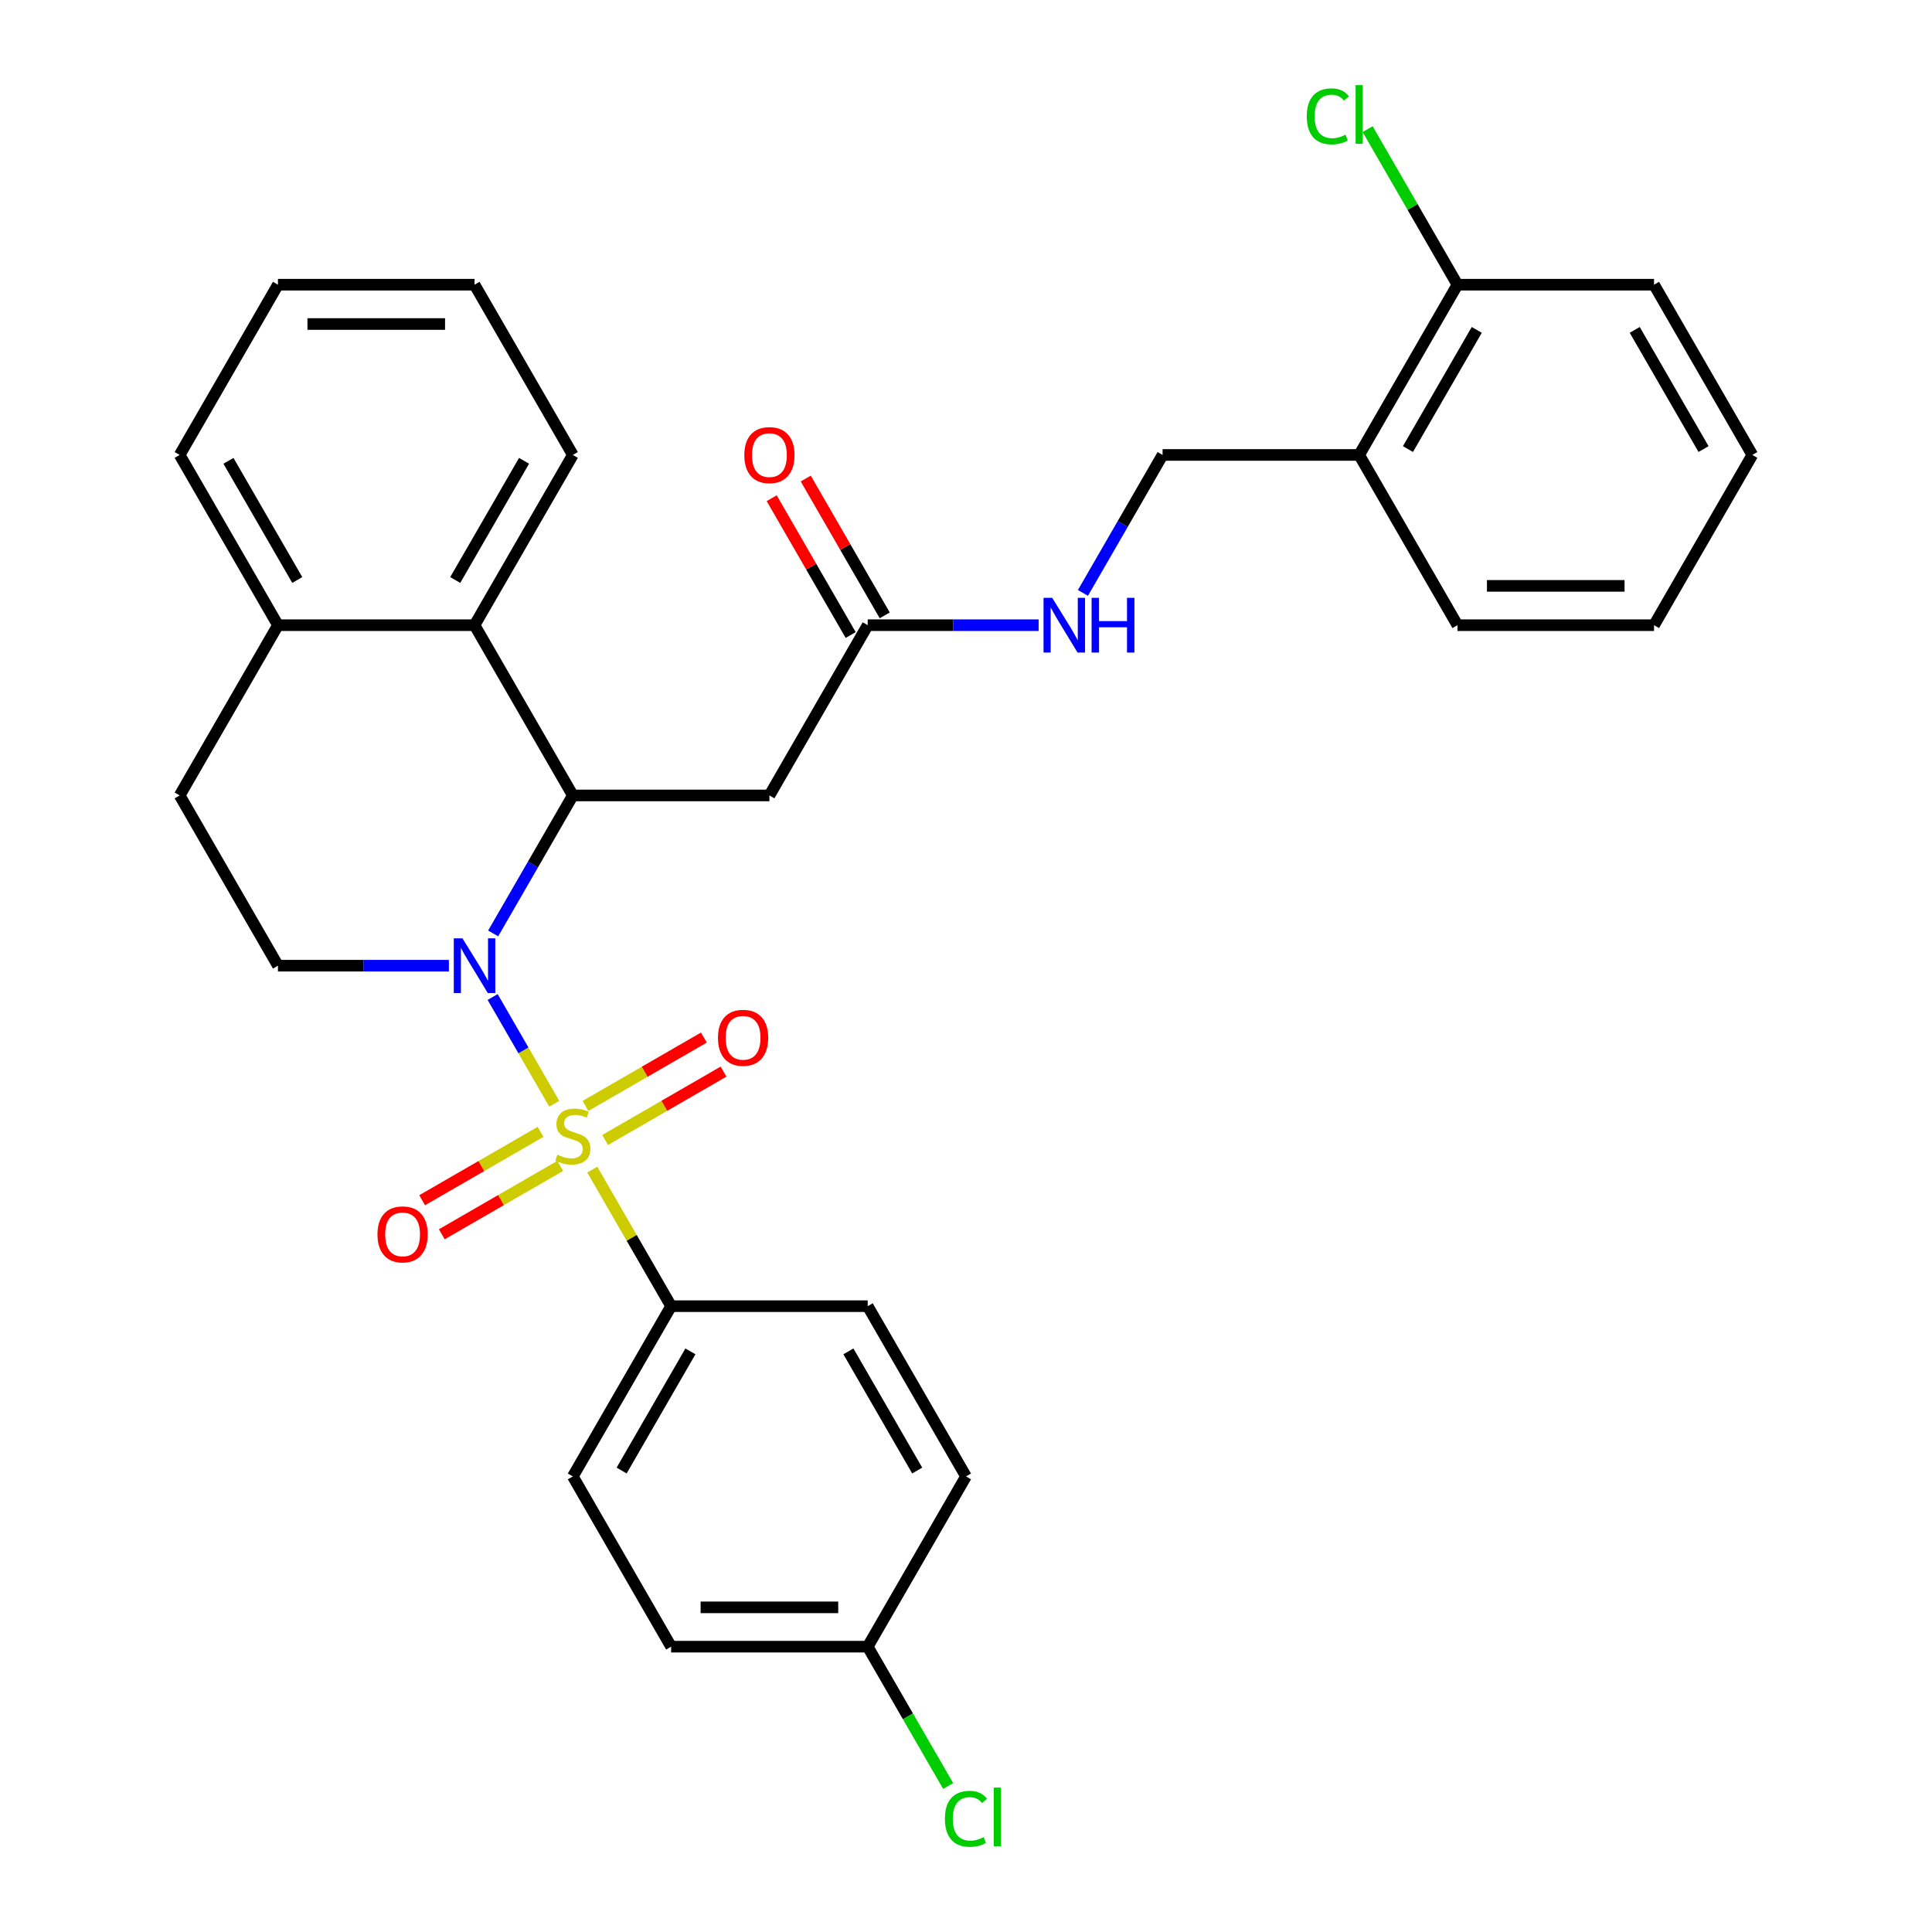 <?xml version='1.0' encoding='iso-8859-1'?>
<svg version='1.1' baseProfile='full'
              xmlns='http://www.w3.org/2000/svg'
                      xmlns:rdkit='http://www.rdkit.org/xml'
                      xmlns:xlink='http://www.w3.org/1999/xlink'
                  xml:space='preserve'
width='1000px' height='1000px' viewBox='0 0 1000 1000'>
<!-- END OF HEADER -->
<rect style='opacity:1.0;fill:#FFFFFF;stroke:none' width='1000' height='1000' x='0' y='0'> </rect>
<path class='bond-0' d='M 286.877,571.292 L 270.933,543.675' style='fill:none;fill-rule:evenodd;stroke:#CCCC00;stroke-width:6px;stroke-linecap:butt;stroke-linejoin:miter;stroke-opacity:1' />
<path class='bond-0' d='M 270.933,543.675 L 254.989,516.059' style='fill:none;fill-rule:evenodd;stroke:#0000FF;stroke-width:6px;stroke-linecap:butt;stroke-linejoin:miter;stroke-opacity:1' />
<path class='bond-4' d='M 306.558,605.379 L 326.966,640.727' style='fill:none;fill-rule:evenodd;stroke:#CCCC00;stroke-width:6px;stroke-linecap:butt;stroke-linejoin:miter;stroke-opacity:1' />
<path class='bond-4' d='M 326.966,640.727 L 347.374,676.074' style='fill:none;fill-rule:evenodd;stroke:#000000;stroke-width:6px;stroke-linecap:butt;stroke-linejoin:miter;stroke-opacity:1' />
<path class='bond-7' d='M 313.209,590.056 L 343.853,572.364' style='fill:none;fill-rule:evenodd;stroke:#CCCC00;stroke-width:6px;stroke-linecap:butt;stroke-linejoin:miter;stroke-opacity:1' />
<path class='bond-7' d='M 343.853,572.364 L 374.496,554.672' style='fill:none;fill-rule:evenodd;stroke:#FF0000;stroke-width:6px;stroke-linecap:butt;stroke-linejoin:miter;stroke-opacity:1' />
<path class='bond-7' d='M 303.034,572.433 L 333.678,554.741' style='fill:none;fill-rule:evenodd;stroke:#CCCC00;stroke-width:6px;stroke-linecap:butt;stroke-linejoin:miter;stroke-opacity:1' />
<path class='bond-7' d='M 333.678,554.741 L 364.321,537.049' style='fill:none;fill-rule:evenodd;stroke:#FF0000;stroke-width:6px;stroke-linecap:butt;stroke-linejoin:miter;stroke-opacity:1' />
<path class='bond-8' d='M 279.787,585.855 L 249.143,603.547' style='fill:none;fill-rule:evenodd;stroke:#CCCC00;stroke-width:6px;stroke-linecap:butt;stroke-linejoin:miter;stroke-opacity:1' />
<path class='bond-8' d='M 249.143,603.547 L 218.5,621.239' style='fill:none;fill-rule:evenodd;stroke:#FF0000;stroke-width:6px;stroke-linecap:butt;stroke-linejoin:miter;stroke-opacity:1' />
<path class='bond-8' d='M 289.962,603.478 L 259.318,621.17' style='fill:none;fill-rule:evenodd;stroke:#CCCC00;stroke-width:6px;stroke-linecap:butt;stroke-linejoin:miter;stroke-opacity:1' />
<path class='bond-8' d='M 259.318,621.17 L 228.675,638.862' style='fill:none;fill-rule:evenodd;stroke:#FF0000;stroke-width:6px;stroke-linecap:butt;stroke-linejoin:miter;stroke-opacity:1' />
<path class='bond-1' d='M 255.267,483.133 L 275.882,447.425' style='fill:none;fill-rule:evenodd;stroke:#0000FF;stroke-width:6px;stroke-linecap:butt;stroke-linejoin:miter;stroke-opacity:1' />
<path class='bond-1' d='M 275.882,447.425 L 296.498,411.718' style='fill:none;fill-rule:evenodd;stroke:#000000;stroke-width:6px;stroke-linecap:butt;stroke-linejoin:miter;stroke-opacity:1' />
<path class='bond-5' d='M 232.339,499.837 L 188.105,499.837' style='fill:none;fill-rule:evenodd;stroke:#0000FF;stroke-width:6px;stroke-linecap:butt;stroke-linejoin:miter;stroke-opacity:1' />
<path class='bond-5' d='M 188.105,499.837 L 143.872,499.837' style='fill:none;fill-rule:evenodd;stroke:#000000;stroke-width:6px;stroke-linecap:butt;stroke-linejoin:miter;stroke-opacity:1' />
<path class='bond-2' d='M 296.498,411.718 L 398.249,411.718' style='fill:none;fill-rule:evenodd;stroke:#000000;stroke-width:6px;stroke-linecap:butt;stroke-linejoin:miter;stroke-opacity:1' />
<path class='bond-3' d='M 296.498,411.718 L 245.623,323.599' style='fill:none;fill-rule:evenodd;stroke:#000000;stroke-width:6px;stroke-linecap:butt;stroke-linejoin:miter;stroke-opacity:1' />
<path class='bond-6' d='M 398.249,411.718 L 449.125,323.599' style='fill:none;fill-rule:evenodd;stroke:#000000;stroke-width:6px;stroke-linecap:butt;stroke-linejoin:miter;stroke-opacity:1' />
<path class='bond-23' d='M 245.623,323.599 L 296.498,235.48' style='fill:none;fill-rule:evenodd;stroke:#000000;stroke-width:6px;stroke-linecap:butt;stroke-linejoin:miter;stroke-opacity:1' />
<path class='bond-23' d='M 235.63,300.206 L 271.243,238.522' style='fill:none;fill-rule:evenodd;stroke:#000000;stroke-width:6px;stroke-linecap:butt;stroke-linejoin:miter;stroke-opacity:1' />
<path class='bond-32' d='M 245.623,323.599 L 143.872,323.599' style='fill:none;fill-rule:evenodd;stroke:#000000;stroke-width:6px;stroke-linecap:butt;stroke-linejoin:miter;stroke-opacity:1' />
<path class='bond-16' d='M 347.374,676.074 L 296.498,764.193' style='fill:none;fill-rule:evenodd;stroke:#000000;stroke-width:6px;stroke-linecap:butt;stroke-linejoin:miter;stroke-opacity:1' />
<path class='bond-16' d='M 357.366,699.467 L 321.753,761.151' style='fill:none;fill-rule:evenodd;stroke:#000000;stroke-width:6px;stroke-linecap:butt;stroke-linejoin:miter;stroke-opacity:1' />
<path class='bond-17' d='M 347.374,676.074 L 449.125,676.074' style='fill:none;fill-rule:evenodd;stroke:#000000;stroke-width:6px;stroke-linecap:butt;stroke-linejoin:miter;stroke-opacity:1' />
<path class='bond-13' d='M 143.872,499.837 L 92.996,411.718' style='fill:none;fill-rule:evenodd;stroke:#000000;stroke-width:6px;stroke-linecap:butt;stroke-linejoin:miter;stroke-opacity:1' />
<path class='bond-11' d='M 449.125,323.599 L 493.358,323.599' style='fill:none;fill-rule:evenodd;stroke:#000000;stroke-width:6px;stroke-linecap:butt;stroke-linejoin:miter;stroke-opacity:1' />
<path class='bond-11' d='M 493.358,323.599 L 537.592,323.599' style='fill:none;fill-rule:evenodd;stroke:#0000FF;stroke-width:6px;stroke-linecap:butt;stroke-linejoin:miter;stroke-opacity:1' />
<path class='bond-15' d='M 457.936,318.511 L 437.494,283.104' style='fill:none;fill-rule:evenodd;stroke:#000000;stroke-width:6px;stroke-linecap:butt;stroke-linejoin:miter;stroke-opacity:1' />
<path class='bond-15' d='M 437.494,283.104 L 417.051,247.696' style='fill:none;fill-rule:evenodd;stroke:#FF0000;stroke-width:6px;stroke-linecap:butt;stroke-linejoin:miter;stroke-opacity:1' />
<path class='bond-15' d='M 440.313,328.686 L 419.87,293.279' style='fill:none;fill-rule:evenodd;stroke:#000000;stroke-width:6px;stroke-linecap:butt;stroke-linejoin:miter;stroke-opacity:1' />
<path class='bond-15' d='M 419.87,293.279 L 399.427,257.871' style='fill:none;fill-rule:evenodd;stroke:#FF0000;stroke-width:6px;stroke-linecap:butt;stroke-linejoin:miter;stroke-opacity:1' />
<path class='bond-9' d='M 703.502,235.48 L 601.751,235.48' style='fill:none;fill-rule:evenodd;stroke:#000000;stroke-width:6px;stroke-linecap:butt;stroke-linejoin:miter;stroke-opacity:1' />
<path class='bond-14' d='M 703.502,235.48 L 754.377,147.361' style='fill:none;fill-rule:evenodd;stroke:#000000;stroke-width:6px;stroke-linecap:butt;stroke-linejoin:miter;stroke-opacity:1' />
<path class='bond-14' d='M 728.757,232.437 L 764.37,170.754' style='fill:none;fill-rule:evenodd;stroke:#000000;stroke-width:6px;stroke-linecap:butt;stroke-linejoin:miter;stroke-opacity:1' />
<path class='bond-24' d='M 703.502,235.48 L 754.377,323.599' style='fill:none;fill-rule:evenodd;stroke:#000000;stroke-width:6px;stroke-linecap:butt;stroke-linejoin:miter;stroke-opacity:1' />
<path class='bond-10' d='M 143.872,323.599 L 92.996,411.718' style='fill:none;fill-rule:evenodd;stroke:#000000;stroke-width:6px;stroke-linecap:butt;stroke-linejoin:miter;stroke-opacity:1' />
<path class='bond-25' d='M 143.872,323.599 L 92.996,235.48' style='fill:none;fill-rule:evenodd;stroke:#000000;stroke-width:6px;stroke-linecap:butt;stroke-linejoin:miter;stroke-opacity:1' />
<path class='bond-25' d='M 153.864,300.206 L 118.251,238.522' style='fill:none;fill-rule:evenodd;stroke:#000000;stroke-width:6px;stroke-linecap:butt;stroke-linejoin:miter;stroke-opacity:1' />
<path class='bond-12' d='M 560.519,306.895 L 581.135,271.187' style='fill:none;fill-rule:evenodd;stroke:#0000FF;stroke-width:6px;stroke-linecap:butt;stroke-linejoin:miter;stroke-opacity:1' />
<path class='bond-12' d='M 581.135,271.187 L 601.751,235.48' style='fill:none;fill-rule:evenodd;stroke:#000000;stroke-width:6px;stroke-linecap:butt;stroke-linejoin:miter;stroke-opacity:1' />
<path class='bond-19' d='M 754.377,147.361 L 731.132,107.098' style='fill:none;fill-rule:evenodd;stroke:#000000;stroke-width:6px;stroke-linecap:butt;stroke-linejoin:miter;stroke-opacity:1' />
<path class='bond-19' d='M 731.132,107.098 L 707.886,66.835' style='fill:none;fill-rule:evenodd;stroke:#00CC00;stroke-width:6px;stroke-linecap:butt;stroke-linejoin:miter;stroke-opacity:1' />
<path class='bond-26' d='M 754.377,147.361 L 856.128,147.361' style='fill:none;fill-rule:evenodd;stroke:#000000;stroke-width:6px;stroke-linecap:butt;stroke-linejoin:miter;stroke-opacity:1' />
<path class='bond-20' d='M 296.498,764.193 L 347.374,852.312' style='fill:none;fill-rule:evenodd;stroke:#000000;stroke-width:6px;stroke-linecap:butt;stroke-linejoin:miter;stroke-opacity:1' />
<path class='bond-21' d='M 449.125,676.074 L 500,764.193' style='fill:none;fill-rule:evenodd;stroke:#000000;stroke-width:6px;stroke-linecap:butt;stroke-linejoin:miter;stroke-opacity:1' />
<path class='bond-21' d='M 439.132,699.467 L 474.745,761.151' style='fill:none;fill-rule:evenodd;stroke:#000000;stroke-width:6px;stroke-linecap:butt;stroke-linejoin:miter;stroke-opacity:1' />
<path class='bond-18' d='M 449.125,852.312 L 500,764.193' style='fill:none;fill-rule:evenodd;stroke:#000000;stroke-width:6px;stroke-linecap:butt;stroke-linejoin:miter;stroke-opacity:1' />
<path class='bond-22' d='M 449.125,852.312 L 469.942,888.37' style='fill:none;fill-rule:evenodd;stroke:#000000;stroke-width:6px;stroke-linecap:butt;stroke-linejoin:miter;stroke-opacity:1' />
<path class='bond-22' d='M 469.942,888.37 L 490.76,924.427' style='fill:none;fill-rule:evenodd;stroke:#00CC00;stroke-width:6px;stroke-linecap:butt;stroke-linejoin:miter;stroke-opacity:1' />
<path class='bond-31' d='M 449.125,852.312 L 347.374,852.312' style='fill:none;fill-rule:evenodd;stroke:#000000;stroke-width:6px;stroke-linecap:butt;stroke-linejoin:miter;stroke-opacity:1' />
<path class='bond-31' d='M 433.862,831.962 L 362.636,831.962' style='fill:none;fill-rule:evenodd;stroke:#000000;stroke-width:6px;stroke-linecap:butt;stroke-linejoin:miter;stroke-opacity:1' />
<path class='bond-27' d='M 296.498,235.48 L 245.623,147.361' style='fill:none;fill-rule:evenodd;stroke:#000000;stroke-width:6px;stroke-linecap:butt;stroke-linejoin:miter;stroke-opacity:1' />
<path class='bond-28' d='M 754.377,323.599 L 856.128,323.599' style='fill:none;fill-rule:evenodd;stroke:#000000;stroke-width:6px;stroke-linecap:butt;stroke-linejoin:miter;stroke-opacity:1' />
<path class='bond-28' d='M 769.64,303.248 L 840.866,303.248' style='fill:none;fill-rule:evenodd;stroke:#000000;stroke-width:6px;stroke-linecap:butt;stroke-linejoin:miter;stroke-opacity:1' />
<path class='bond-29' d='M 92.996,235.48 L 143.872,147.361' style='fill:none;fill-rule:evenodd;stroke:#000000;stroke-width:6px;stroke-linecap:butt;stroke-linejoin:miter;stroke-opacity:1' />
<path class='bond-34' d='M 856.128,147.361 L 907.004,235.48' style='fill:none;fill-rule:evenodd;stroke:#000000;stroke-width:6px;stroke-linecap:butt;stroke-linejoin:miter;stroke-opacity:1' />
<path class='bond-34' d='M 846.136,170.754 L 881.749,232.437' style='fill:none;fill-rule:evenodd;stroke:#000000;stroke-width:6px;stroke-linecap:butt;stroke-linejoin:miter;stroke-opacity:1' />
<path class='bond-33' d='M 245.623,147.361 L 143.872,147.361' style='fill:none;fill-rule:evenodd;stroke:#000000;stroke-width:6px;stroke-linecap:butt;stroke-linejoin:miter;stroke-opacity:1' />
<path class='bond-33' d='M 230.36,167.711 L 159.134,167.711' style='fill:none;fill-rule:evenodd;stroke:#000000;stroke-width:6px;stroke-linecap:butt;stroke-linejoin:miter;stroke-opacity:1' />
<path class='bond-30' d='M 856.128,323.599 L 907.004,235.48' style='fill:none;fill-rule:evenodd;stroke:#000000;stroke-width:6px;stroke-linecap:butt;stroke-linejoin:miter;stroke-opacity:1' />
<path  class='atom-0' d='M 288.498 597.675
Q 288.818 597.795, 290.138 598.355
Q 291.458 598.915, 292.898 599.275
Q 294.378 599.595, 295.818 599.595
Q 298.498 599.595, 300.058 598.315
Q 301.618 596.995, 301.618 594.715
Q 301.618 593.155, 300.818 592.195
Q 300.058 591.235, 298.858 590.715
Q 297.658 590.195, 295.658 589.595
Q 293.138 588.835, 291.618 588.115
Q 290.138 587.395, 289.058 585.875
Q 288.018 584.355, 288.018 581.795
Q 288.018 578.235, 290.418 576.035
Q 292.858 573.835, 297.658 573.835
Q 300.938 573.835, 304.658 575.395
L 303.738 578.475
Q 300.338 577.075, 297.778 577.075
Q 295.018 577.075, 293.498 578.235
Q 291.978 579.355, 292.018 581.315
Q 292.018 582.835, 292.778 583.755
Q 293.578 584.675, 294.698 585.195
Q 295.858 585.715, 297.778 586.315
Q 300.338 587.115, 301.858 587.915
Q 303.378 588.715, 304.458 590.355
Q 305.578 591.955, 305.578 594.715
Q 305.578 598.635, 302.938 600.755
Q 300.338 602.835, 295.978 602.835
Q 293.458 602.835, 291.538 602.275
Q 289.658 601.755, 287.418 600.835
L 288.498 597.675
' fill='#CCCC00'/>
<path  class='atom-1' d='M 239.363 485.677
L 248.643 500.677
Q 249.563 502.157, 251.043 504.837
Q 252.523 507.517, 252.603 507.677
L 252.603 485.677
L 256.363 485.677
L 256.363 513.997
L 252.483 513.997
L 242.523 497.597
Q 241.363 495.677, 240.123 493.477
Q 238.923 491.277, 238.563 490.597
L 238.563 513.997
L 234.883 513.997
L 234.883 485.677
L 239.363 485.677
' fill='#0000FF'/>
<path  class='atom-8' d='M 371.617 537.16
Q 371.617 530.36, 374.977 526.56
Q 378.337 522.76, 384.617 522.76
Q 390.897 522.76, 394.257 526.56
Q 397.617 530.36, 397.617 537.16
Q 397.617 544.04, 394.217 547.96
Q 390.817 551.84, 384.617 551.84
Q 378.377 551.84, 374.977 547.96
Q 371.617 544.08, 371.617 537.16
M 384.617 548.64
Q 388.937 548.64, 391.257 545.76
Q 393.617 542.84, 393.617 537.16
Q 393.617 531.6, 391.257 528.8
Q 388.937 525.96, 384.617 525.96
Q 380.297 525.96, 377.937 528.76
Q 375.617 531.56, 375.617 537.16
Q 375.617 542.88, 377.937 545.76
Q 380.297 548.64, 384.617 548.64
' fill='#FF0000'/>
<path  class='atom-9' d='M 195.379 638.911
Q 195.379 632.111, 198.739 628.311
Q 202.099 624.511, 208.379 624.511
Q 214.659 624.511, 218.019 628.311
Q 221.379 632.111, 221.379 638.911
Q 221.379 645.791, 217.979 649.711
Q 214.579 653.591, 208.379 653.591
Q 202.139 653.591, 198.739 649.711
Q 195.379 645.831, 195.379 638.911
M 208.379 650.391
Q 212.699 650.391, 215.019 647.511
Q 217.379 644.591, 217.379 638.911
Q 217.379 633.351, 215.019 630.551
Q 212.699 627.711, 208.379 627.711
Q 204.059 627.711, 201.699 630.511
Q 199.379 633.311, 199.379 638.911
Q 199.379 644.631, 201.699 647.511
Q 204.059 650.391, 208.379 650.391
' fill='#FF0000'/>
<path  class='atom-12' d='M 544.615 309.439
L 553.895 324.439
Q 554.815 325.919, 556.295 328.599
Q 557.775 331.279, 557.855 331.439
L 557.855 309.439
L 561.615 309.439
L 561.615 337.759
L 557.735 337.759
L 547.775 321.359
Q 546.615 319.439, 545.375 317.239
Q 544.175 315.039, 543.815 314.359
L 543.815 337.759
L 540.135 337.759
L 540.135 309.439
L 544.615 309.439
' fill='#0000FF'/>
<path  class='atom-12' d='M 565.015 309.439
L 568.855 309.439
L 568.855 321.479
L 583.335 321.479
L 583.335 309.439
L 587.175 309.439
L 587.175 337.759
L 583.335 337.759
L 583.335 324.679
L 568.855 324.679
L 568.855 337.759
L 565.015 337.759
L 565.015 309.439
' fill='#0000FF'/>
<path  class='atom-16' d='M 385.249 235.56
Q 385.249 228.76, 388.609 224.96
Q 391.969 221.16, 398.249 221.16
Q 404.529 221.16, 407.889 224.96
Q 411.249 228.76, 411.249 235.56
Q 411.249 242.44, 407.849 246.36
Q 404.449 250.24, 398.249 250.24
Q 392.009 250.24, 388.609 246.36
Q 385.249 242.48, 385.249 235.56
M 398.249 247.04
Q 402.569 247.04, 404.889 244.16
Q 407.249 241.24, 407.249 235.56
Q 407.249 230, 404.889 227.2
Q 402.569 224.36, 398.249 224.36
Q 393.929 224.36, 391.569 227.16
Q 389.249 229.96, 389.249 235.56
Q 389.249 241.28, 391.569 244.16
Q 393.929 247.04, 398.249 247.04
' fill='#FF0000'/>
<path  class='atom-20' d='M 676.382 60.222
Q 676.382 53.182, 679.662 49.502
Q 682.982 45.782, 689.262 45.782
Q 695.102 45.782, 698.222 49.902
L 695.582 52.062
Q 693.302 49.062, 689.262 49.062
Q 684.982 49.062, 682.702 51.942
Q 680.462 54.782, 680.462 60.222
Q 680.462 65.822, 682.782 68.702
Q 685.142 71.582, 689.702 71.582
Q 692.822 71.582, 696.462 69.702
L 697.582 72.702
Q 696.102 73.662, 693.862 74.222
Q 691.622 74.782, 689.142 74.782
Q 682.982 74.782, 679.662 71.022
Q 676.382 67.262, 676.382 60.222
' fill='#00CC00'/>
<path  class='atom-20' d='M 701.662 44.062
L 705.342 44.062
L 705.342 74.422
L 701.662 74.422
L 701.662 44.062
' fill='#00CC00'/>
<path  class='atom-23' d='M 489.08 941.411
Q 489.08 934.371, 492.36 930.691
Q 495.68 926.971, 501.96 926.971
Q 507.8 926.971, 510.92 931.091
L 508.28 933.251
Q 506 930.251, 501.96 930.251
Q 497.68 930.251, 495.4 933.131
Q 493.16 935.971, 493.16 941.411
Q 493.16 947.011, 495.48 949.891
Q 497.84 952.771, 502.4 952.771
Q 505.52 952.771, 509.16 950.891
L 510.28 953.891
Q 508.8 954.851, 506.56 955.411
Q 504.32 955.971, 501.84 955.971
Q 495.68 955.971, 492.36 952.211
Q 489.08 948.451, 489.08 941.411
' fill='#00CC00'/>
<path  class='atom-23' d='M 514.36 925.251
L 518.04 925.251
L 518.04 955.611
L 514.36 955.611
L 514.36 925.251
' fill='#00CC00'/>
</svg>
